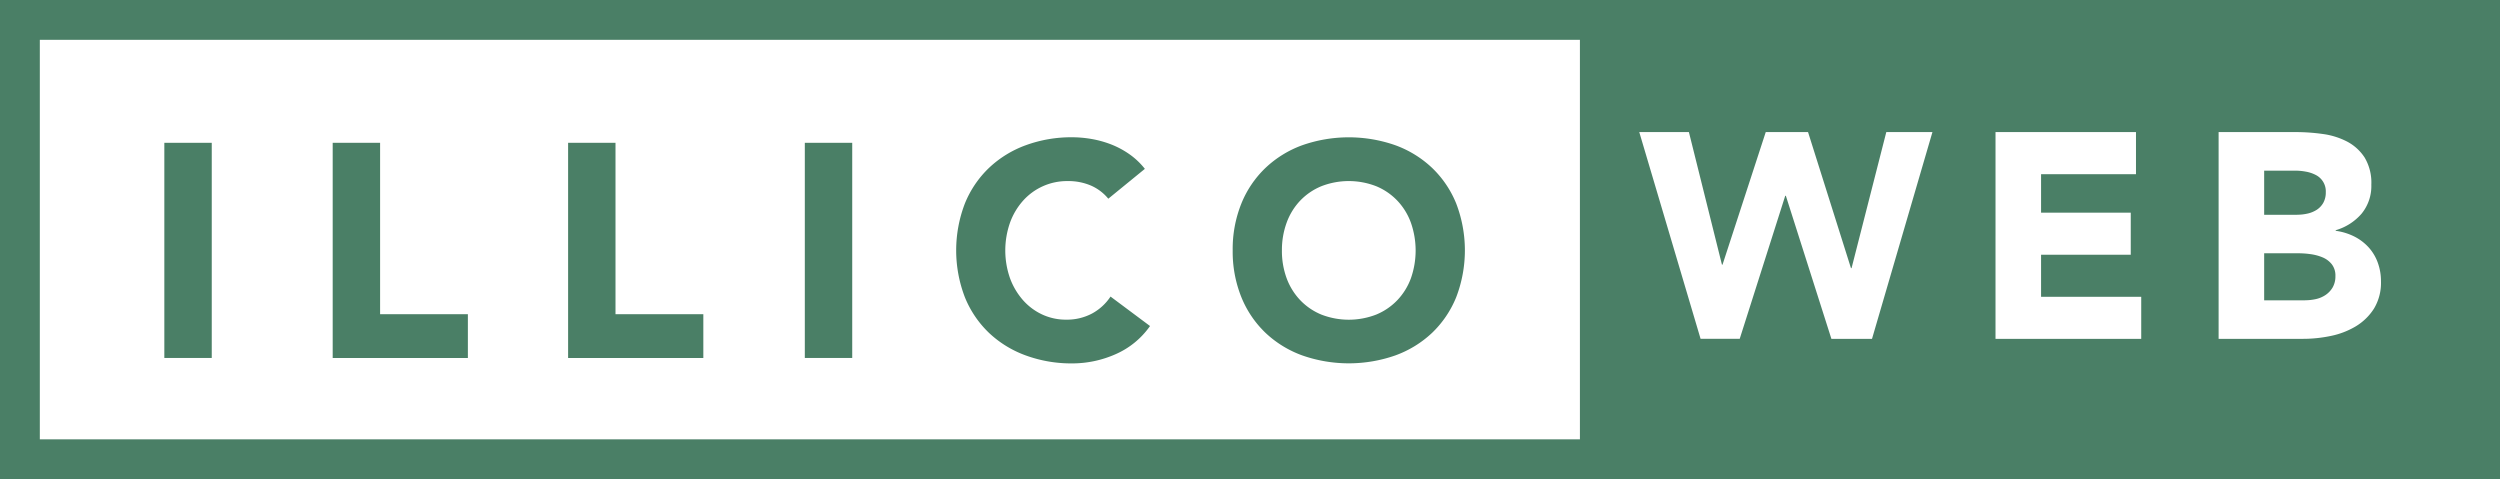 <svg xmlns="http://www.w3.org/2000/svg" id="Groupe_20" data-name="Groupe 20" width="188.35" height="36.102" viewBox="0 0 188.35 36.102"><path id="Exclusion_18" data-name="Exclusion 18" d="M69.139,35.4H0V0H69.139V35.4ZM48.119,9.249V24.826H54.5a10.111,10.111,0,0,0,2.079-.22,6,6,0,0,0,1.881-.726,4.167,4.167,0,0,0,1.364-1.331,3.76,3.76,0,0,0,.528-2.056,4.084,4.084,0,0,0-.242-1.409,3.471,3.471,0,0,0-.693-1.155,3.761,3.761,0,0,0-1.078-.814,4.455,4.455,0,0,0-1.4-.428v-.044A4.074,4.074,0,0,0,58.888,15.4a3.283,3.283,0,0,0,.737-2.19,3.689,3.689,0,0,0-.506-2.046,3.539,3.539,0,0,0-1.32-1.2,5.581,5.581,0,0,0-1.837-.572,14.747,14.747,0,0,0-2.035-.143Zm-16.808,0V24.826H42.289V21.658H34.743V18.49H41.5V15.322H34.743v-2.9h7.151V9.249Zm-15.84,4.8h.044l3.432,10.78h3.058L26.559,9.249H23.083L20.465,19.5h-.044L17.187,9.249H14l-3.256,9.988H10.7L8.211,9.249H4.471l4.62,15.576h2.948l3.431-10.78Zm39.16,7.876h-3.08V18.38h2.6a6.725,6.725,0,0,1,.9.066,3.591,3.591,0,0,1,.9.242,1.751,1.751,0,0,1,.693.517,1.383,1.383,0,0,1,.275.891,1.66,1.66,0,0,1-.209.858,1.756,1.756,0,0,1-.539.571,2.143,2.143,0,0,1-.737.309A3.812,3.812,0,0,1,54.631,21.921Zm-.594-6.446H51.551V12.154h2.332a4.5,4.5,0,0,1,.814.077,2.572,2.572,0,0,1,.749.253,1.384,1.384,0,0,1,.748,1.3,1.591,1.591,0,0,1-.187.792,1.508,1.508,0,0,1-.495.528,2.177,2.177,0,0,1-.693.285A3.467,3.467,0,0,1,54.037,15.476Z" transform="translate(119.031 0.702)" fill="#4a7f66"></path><path id="Trac&#xE9;_19863" data-name="Trac&#xE9; 19863" d="M507.655,810.033h3.572v16.21h-3.572Z" transform="translate(-495.274 -799.274)" fill="#4a7f66"></path><path id="Trac&#xE9;_19864" data-name="Trac&#xE9; 19864" d="M529.815,810.033h3.572v12.913H540v3.3H529.815Z" transform="translate(-504.75 -799.274)" fill="#4a7f66"></path><path id="Trac&#xE9;_19865" data-name="Trac&#xE9; 19865" d="M561.295,810.033h3.571v12.913h6.617v3.3H561.295Z" transform="translate(-518.494 -799.274)" fill="#4a7f66"></path><path id="Trac&#xE9;_19866" data-name="Trac&#xE9; 19866" d="M592.454,810.033h3.572v16.21h-3.572Z" transform="translate(-531.819 -799.274)" fill="#4a7f66"></path><path id="Trac&#xE9;_19867" data-name="Trac&#xE9; 19867" d="M624.323,813.939a3.5,3.5,0,0,0-1.293-.984,4.311,4.311,0,0,0-1.774-.344,4.441,4.441,0,0,0-3.354,1.477,5.071,5.071,0,0,0-.985,1.66,6.326,6.326,0,0,0,0,4.178,5.211,5.211,0,0,0,.973,1.648,4.4,4.4,0,0,0,1.454,1.088,4.206,4.206,0,0,0,1.8.389,4.034,4.034,0,0,0,1.947-.458,3.874,3.874,0,0,0,1.4-1.282l2.976,2.22a6.187,6.187,0,0,1-2.61,2.129,8.066,8.066,0,0,1-3.251.687,9.977,9.977,0,0,1-3.5-.6,8,8,0,0,1-2.77-1.7,7.72,7.72,0,0,1-1.82-2.69,9.845,9.845,0,0,1,0-7.052,7.715,7.715,0,0,1,1.82-2.689,8.006,8.006,0,0,1,2.77-1.706,9.977,9.977,0,0,1,3.5-.6,8.675,8.675,0,0,1,1.431.125,7.759,7.759,0,0,1,1.465.4,6.519,6.519,0,0,1,1.385.733,5.5,5.5,0,0,1,1.191,1.122Z" transform="translate(-540.824 -798.968)" fill="#4a7f66"></path><path id="Trac&#xE9;_19868" data-name="Trac&#xE9; 19868" d="M650.253,817.83a9.169,9.169,0,0,1,.653-3.526,7.722,7.722,0,0,1,1.821-2.689,8,8,0,0,1,2.77-1.706,10.607,10.607,0,0,1,7.006,0,8.007,8.007,0,0,1,2.771,1.706,7.741,7.741,0,0,1,1.82,2.689,9.857,9.857,0,0,1,0,7.052,7.745,7.745,0,0,1-1.82,2.69,8,8,0,0,1-2.771,1.7,10.6,10.6,0,0,1-7.006,0,7.994,7.994,0,0,1-2.77-1.7,7.727,7.727,0,0,1-1.821-2.69A9.165,9.165,0,0,1,650.253,817.83Zm3.709,0a5.947,5.947,0,0,0,.355,2.1,4.8,4.8,0,0,0,1.019,1.648,4.648,4.648,0,0,0,1.591,1.088,5.712,5.712,0,0,0,4.144,0,4.651,4.651,0,0,0,1.591-1.088,4.808,4.808,0,0,0,1.019-1.648,6.327,6.327,0,0,0,0-4.178,4.784,4.784,0,0,0-1.019-1.66A4.655,4.655,0,0,0,661.071,813a5.7,5.7,0,0,0-4.144,0,4.652,4.652,0,0,0-1.591,1.087,4.772,4.772,0,0,0-1.019,1.66A5.971,5.971,0,0,0,653.962,817.83Z" transform="translate(-557.382 -798.968)" fill="#4a7f66"></path><g id="Trac&#xE9;_19869" data-name="Trac&#xE9; 19869" fill="none"><path d="M0,0H188.35V36.1H0Z" stroke="none"></path><path d="M 3 3 L 3 33.1 L 185.35 33.1 L 185.35 3 L 3 3 M 0 3.814697265625e-06 L 188.35 3.814697265625e-06 L 188.35 36.1 L 0 36.1 L 0 3.814697265625e-06 Z" stroke="none" fill="#4a7f66"></path></g></svg>